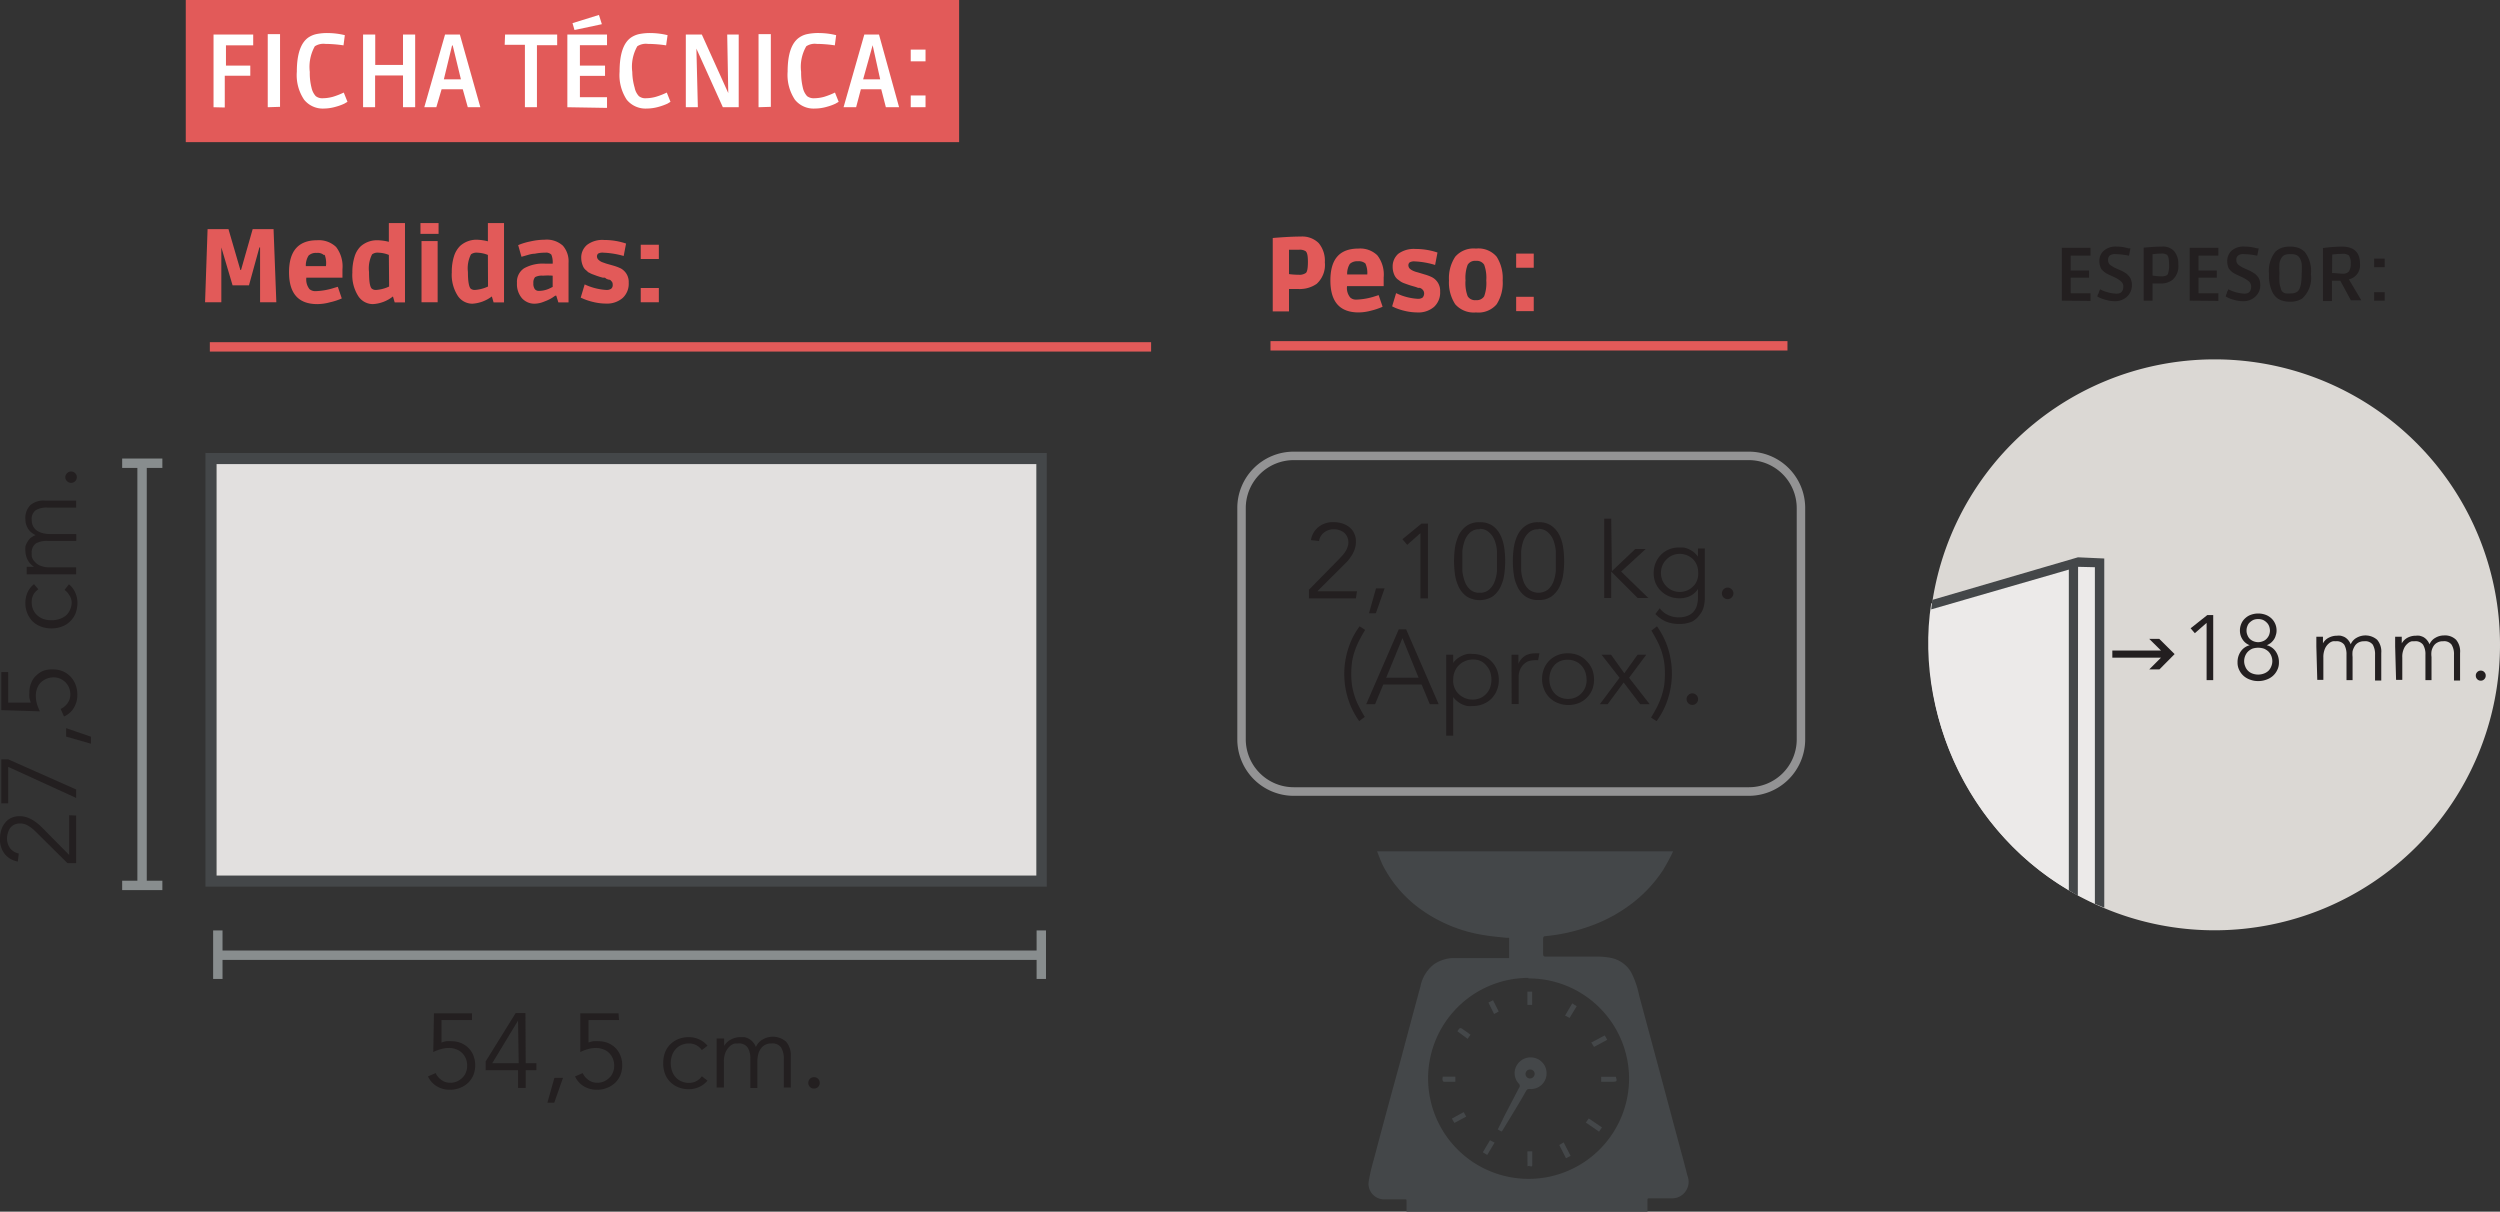<svg xmlns="http://www.w3.org/2000/svg" viewBox="0 0 189.08 91.64"><rect x="0" y="0" width="189.08" height="91.64" fill="#333333" stroke="none"/><defs><style>.cls-1{fill:#e25a59;}.cls-2{fill:#231f20;}.cls-3{fill:#fff;}.cls-4,.cls-5{fill:#444749;}.cls-5{fill-rule:evenodd;}.cls-6{fill:#939394;}.cls-7{fill:#dbd8d4;}.cls-8{fill:#eceae9;}.cls-9{fill:#e2e0df;}.cls-10{fill:#888d8e;}</style></defs><title>RR - Marmol</title><g id="Layer_2" data-name="Layer 2"><g id="Capa_2" data-name="Capa 2"><path class="cls-1" d="M18.83,21.58H17.59l-.85-2.87h0l0,4.15H15.51l.19-5.53h1.58l.9,3.09h.05l.88-3.09h1.58l.21,5.53H19.67l0-4.15h-.05Z"/><path class="cls-1" d="M24,23c-1.43,0-2.14-.8-2.14-2.41s.71-2.42,2.12-2.42a1.89,1.89,0,0,1,1.44.51,2.41,2.41,0,0,1,.48,1.68V21H23.17a1.16,1.16,0,0,0,.24.87.68.68,0,0,0,.47.15,5.11,5.11,0,0,0,1.4-.25l.27-.08.3.88a4.53,4.53,0,0,1-.88.29A3.76,3.76,0,0,1,24,23Zm.51-3.7a.73.73,0,0,0-.57-.17.79.79,0,0,0-.6.2,1.4,1.4,0,0,0-.21.8l1.52,0A1.72,1.72,0,0,0,24.55,19.26Z"/><path class="cls-1" d="M30.63,16.87v6h-.78l-.13-.45h0A2.67,2.67,0,0,1,28.2,23a1.32,1.32,0,0,1-1.1-.6,2.94,2.94,0,0,1-.45-1.78,3.9,3.9,0,0,1,.17-1.22,1.8,1.8,0,0,1,.46-.77,1.85,1.85,0,0,1,1.24-.46,3.71,3.71,0,0,1,.89.12V16.87Zm-1.22,2.41a2.3,2.3,0,0,0-.8-.17.68.68,0,0,0-.47.13,2.34,2.34,0,0,0-.23,1.33c0,.72.07,1.15.22,1.27a.49.49,0,0,0,.3.09,2.74,2.74,0,0,0,1-.26Z"/><path class="cls-1" d="M33.17,17.69H31.8v-.82h1.37Zm-.07,5.17H31.88V18.23H33.1Z"/><path class="cls-1" d="M38.12,16.87v6h-.79l-.13-.45h0a2.72,2.72,0,0,1-1.48.55,1.33,1.33,0,0,1-1.1-.6,2.94,2.94,0,0,1-.45-1.78,3.9,3.9,0,0,1,.17-1.22,1.9,1.9,0,0,1,.46-.77A1.85,1.85,0,0,1,36,18.13a3.85,3.85,0,0,1,.9.12V16.87ZM36.9,19.28a2.4,2.4,0,0,0-.81-.17.68.68,0,0,0-.47.13,2.34,2.34,0,0,0-.23,1.33c0,.72.08,1.15.22,1.27a.49.49,0,0,0,.3.09,2.79,2.79,0,0,0,1-.26Z"/><path class="cls-1" d="M39.48,22.56a1.64,1.64,0,0,1-.38-1.16,1.22,1.22,0,0,1,.54-1.11,2.92,2.92,0,0,1,1.57-.35h.59a1.55,1.55,0,0,0-.1-.68.55.55,0,0,0-.46-.15,3.94,3.94,0,0,0-.8.08c-.29,0-.61.13-1,.23l-.25-.88a4.67,4.67,0,0,1,.92-.28,4.94,4.94,0,0,1,1.08-.13,1.82,1.82,0,0,1,1.38.45A1.79,1.79,0,0,1,43,19.87v3h-.77l-.16-.51H42l-.25.17a3.1,3.1,0,0,1-.57.27,2,2,0,0,1-.77.17A1.28,1.28,0,0,1,39.48,22.56Zm2.32-1.71a4.88,4.88,0,0,0-.74,0,1.08,1.08,0,0,0-.59.11.63.63,0,0,0-.13.45.73.73,0,0,0,.11.46.39.39,0,0,0,.33.13,1.93,1.93,0,0,0,.86-.22l.16-.08Z"/><path class="cls-1" d="M45.63,19.11a.68.68,0,0,0-.39.07.29.29,0,0,0-.09.23.36.36,0,0,0,.14.26.8.8,0,0,0,.26.16l.31.11.53.15a3.74,3.74,0,0,1,.56.21,1.16,1.16,0,0,1,.6,1.08,1.46,1.46,0,0,1-.46,1.16,1.81,1.81,0,0,1-1.28.42,4.1,4.1,0,0,1-.9-.11,4.74,4.74,0,0,1-.74-.23l-.25-.11.3-1a4.47,4.47,0,0,0,1.64.42.6.6,0,0,0,.36-.09.35.35,0,0,0,.12-.31.38.38,0,0,0-.05-.21l-.08-.09a.22.22,0,0,0-.09-.07L46,21.14l-.13-.05L45.75,21,45.59,21l-.25-.07-.21-.07-.27-.1a1.44,1.44,0,0,1-.3-.14c-.05,0-.13-.09-.22-.17a.75.75,0,0,1-.21-.24,1.59,1.59,0,0,1-.17-.69,1.25,1.25,0,0,1,.44-1,1.91,1.91,0,0,1,1.29-.37,5.16,5.16,0,0,1,1.66.27l-.18.94A6.53,6.53,0,0,0,45.63,19.11Z"/><path class="cls-1" d="M48.46,19.59V18.51h1.37v1.08Zm0,3.27V21.78h1.37v1.08Z"/><path class="cls-1" d="M96.26,18c.84-.07,1.55-.11,2.14-.11a1.77,1.77,0,0,1,1.33.49,2.07,2.07,0,0,1,.47,1.46,1.93,1.93,0,0,1-.62,1.63,2.25,2.25,0,0,1-1.35.39l-.74,0v1.69H96.26l0-2.58Zm2.49,1a.82.82,0,0,0-.52-.11c-.27,0-.52,0-.74,0v1.84a5.46,5.46,0,0,0,.73.05.83.83,0,0,0,.55-.14c.1-.09.15-.37.15-.83S98.87,19.11,98.75,19Z"/><path class="cls-1" d="M102.76,23.63c-1.43,0-2.14-.8-2.14-2.42s.7-2.41,2.12-2.41a1.86,1.86,0,0,1,1.43.51,2.38,2.38,0,0,1,.48,1.68v.65h-2.77a1.11,1.11,0,0,0,.25.87.65.65,0,0,0,.46.15,5.05,5.05,0,0,0,1.4-.25l.28-.09.3.88a5.11,5.11,0,0,1-.89.3A3.75,3.75,0,0,1,102.76,23.63Zm.51-3.7a.76.76,0,0,0-.57-.17.81.81,0,0,0-.61.2,1.39,1.39,0,0,0-.2.8l1.52,0A1.72,1.72,0,0,0,103.27,19.93Z"/><path class="cls-1" d="M107,19.77a.66.66,0,0,0-.39.08.27.27,0,0,0-.09.22.35.35,0,0,0,.13.27,1,1,0,0,0,.27.16,1.89,1.89,0,0,0,.31.1l.53.16a3.2,3.2,0,0,1,.55.21,1.15,1.15,0,0,1,.61,1.08,1.47,1.47,0,0,1-.46,1.16,1.81,1.81,0,0,1-1.28.42,4.26,4.26,0,0,1-.91-.11,4.93,4.93,0,0,1-.73-.23l-.25-.12.3-1a4.33,4.33,0,0,0,1.64.43.6.6,0,0,0,.36-.09.46.46,0,0,0,.07-.52l-.08-.1-.09-.07-.11-.05-.13,0-.13-.05-.16-.05-.25-.07-.21-.07-.28-.1a1.3,1.3,0,0,1-.29-.14l-.23-.17a.85.85,0,0,1-.2-.24,1.47,1.47,0,0,1-.17-.69,1.27,1.27,0,0,1,.43-1,2,2,0,0,1,1.3-.36,5.16,5.16,0,0,1,1.66.27l-.18.94A6.18,6.18,0,0,0,107,19.77Z"/><path class="cls-1" d="M110.06,19.42a1.83,1.83,0,0,1,1.57-.62,1.81,1.81,0,0,1,1.56.61,3,3,0,0,1,.46,1.8,3,3,0,0,1-.46,1.81,1.81,1.81,0,0,1-1.56.61,1.86,1.86,0,0,1-1.57-.62,3,3,0,0,1-.47-1.8A2.94,2.94,0,0,1,110.06,19.42Zm2.35,1.79a2.86,2.86,0,0,0-.16-1.19.66.66,0,0,0-.62-.29.65.65,0,0,0-.63.3,2.8,2.8,0,0,0-.16,1.18A2.83,2.83,0,0,0,111,22.4a.65.65,0,0,0,.63.3.66.66,0,0,0,.62-.29A2.88,2.88,0,0,0,112.41,21.21Z"/><path class="cls-1" d="M114.67,20.25V19.18H116v1.07Zm0,3.28V22.45H116v1.08Z"/><rect class="cls-1" x="14.05" width="58.49" height="10.75"/><rect class="cls-1" x="15.87" y="25.88" width="71.19" height="0.71"/><rect class="cls-1" x="96.09" y="25.8" width="39.1" height="0.71"/><path class="cls-2" d="M102.55,45.26H99V44.6l2.26-2.3.25-.27a2.34,2.34,0,0,0,.24-.31,1.26,1.26,0,0,0,.16-.33.94.94,0,0,0,.07-.37,1,1,0,0,0-.09-.42.87.87,0,0,0-.23-.31,1.08,1.08,0,0,0-.35-.19,1.25,1.25,0,0,0-.43-.07,1.13,1.13,0,0,0-.73.24,1,1,0,0,0-.39.65l-.61-.07a1.57,1.57,0,0,1,.58-1,1.74,1.74,0,0,1,1.11-.36,2.27,2.27,0,0,1,.65.09,1.68,1.68,0,0,1,.55.28,1.2,1.2,0,0,1,.37.46,1.31,1.31,0,0,1,.14.64,1.64,1.64,0,0,1-.1.6,2,2,0,0,1-.26.51,2.6,2.6,0,0,1-.36.46l-.42.42-1.78,1.77h3Z"/><path class="cls-2" d="M104.06,46.38h-.52l.53-1.88h.65Z"/><path class="cls-2" d="M108,45.26h-.57V40.32l-1,.89-.36-.43,1.44-1.18H108Z"/><path class="cls-2" d="M111.91,39.5a1.59,1.59,0,0,1,1,.28,1.91,1.91,0,0,1,.58.71,3.27,3.27,0,0,1,.28.95,6.78,6.78,0,0,1,.07,1,7,7,0,0,1-.07,1,3.12,3.12,0,0,1-.28.94,2,2,0,0,1-.58.72,1.87,1.87,0,0,1-2,0,2,2,0,0,1-.59-.72,3.43,3.43,0,0,1-.28-.94,8.85,8.85,0,0,1-.07-1,8.54,8.54,0,0,1,.07-1,3.61,3.61,0,0,1,.28-.95,1.94,1.94,0,0,1,.59-.71A1.58,1.58,0,0,1,111.91,39.5Zm0,.53a1,1,0,0,0-.73.25,1.51,1.51,0,0,0-.4.61,3.37,3.37,0,0,0-.18.79q0,.41,0,.75t0,.75a3.18,3.18,0,0,0,.18.78,1.48,1.48,0,0,0,.4.62,1,1,0,0,0,.73.25,1,1,0,0,0,.73-.25,1.5,1.5,0,0,0,.41-.62,2.78,2.78,0,0,0,.17-.78c0-.28,0-.53,0-.75s0-.48,0-.75a2.93,2.93,0,0,0-.17-.79,1.53,1.53,0,0,0-.41-.61A1,1,0,0,0,111.91,40Z"/><path class="cls-2" d="M116.36,39.5a1.56,1.56,0,0,1,1,.28,1.94,1.94,0,0,1,.59.71,3.27,3.27,0,0,1,.28.95,6.78,6.78,0,0,1,.07,1,7,7,0,0,1-.07,1,3.12,3.12,0,0,1-.28.94,2,2,0,0,1-.59.72,1.63,1.63,0,0,1-1,.28,1.65,1.65,0,0,1-1-.28,1.88,1.88,0,0,1-.59-.72,3.12,3.12,0,0,1-.28-.94,7,7,0,0,1-.07-1,6.78,6.78,0,0,1,.07-1,3.27,3.27,0,0,1,.28-.95,1.85,1.85,0,0,1,.59-.71A1.58,1.58,0,0,1,116.36,39.5Zm0,.53a1,1,0,0,0-.73.25,1.53,1.53,0,0,0-.41.61,3.36,3.36,0,0,0-.17.79q0,.41,0,.75t0,.75a3.17,3.17,0,0,0,.17.78,1.5,1.5,0,0,0,.41.62,1.19,1.19,0,0,0,1.46,0,1.5,1.5,0,0,0,.41-.62,3.17,3.17,0,0,0,.17-.78q0-.42,0-.75t0-.75a3.36,3.36,0,0,0-.17-.79,1.53,1.53,0,0,0-.41-.61A1,1,0,0,0,116.36,40Z"/><path class="cls-2" d="M121.91,43.2l1.77-1.68h.79l-1.86,1.71,2.06,2h-.81l-2-2v2h-.53v-6h.53Z"/><path class="cls-2" d="M125.53,46a1.55,1.55,0,0,0,.6.5,1.78,1.78,0,0,0,.83.19,1.72,1.72,0,0,0,.68-.12,1.07,1.07,0,0,0,.45-.31,1.19,1.19,0,0,0,.25-.47,2.12,2.12,0,0,0,.08-.57v-.67h0a1.51,1.51,0,0,1-.62.54,1.91,1.91,0,0,1-.78.16,2.1,2.1,0,0,1-.76-.14,1.89,1.89,0,0,1-.62-.4,1.81,1.81,0,0,1-.42-.6,1.94,1.94,0,0,1-.15-.76,2.06,2.06,0,0,1,.14-.76,2,2,0,0,1,.4-.62,1.78,1.78,0,0,1,.6-.41,1.87,1.87,0,0,1,.76-.15l.36,0a1.73,1.73,0,0,1,.37.11,2.48,2.48,0,0,1,.38.22,2.36,2.36,0,0,1,.34.36h0v-.62h.52v3.71a3.07,3.07,0,0,1-.07.65,1.53,1.53,0,0,1-.3.63A1.67,1.67,0,0,1,128,47a2.29,2.29,0,0,1-1,.19,2.59,2.59,0,0,1-1-.18,2.45,2.45,0,0,1-.8-.57Zm.09-2.67a1.51,1.51,0,0,0,.11.56,1.37,1.37,0,0,0,.3.45,1.39,1.39,0,0,0,1,.43,1.4,1.4,0,0,0,.54-.1,1.31,1.31,0,0,0,.46-.3,1.1,1.1,0,0,0,.31-.45,1.38,1.38,0,0,0,.1-.59,1.73,1.73,0,0,0-.09-.56,1.48,1.48,0,0,0-.28-.45,1.39,1.39,0,0,0-.45-.31,1.45,1.45,0,0,0-.59-.12,1.39,1.39,0,0,0-1,.43,1.37,1.37,0,0,0-.3.45A1.51,1.51,0,0,0,125.62,43.34Z"/><path class="cls-2" d="M131.1,44.88a.43.43,0,0,1-.87,0,.44.44,0,0,1,.43-.44.42.42,0,0,1,.32.14A.41.41,0,0,1,131.1,44.88Z"/><path class="cls-2" d="M103.25,47.64c-.17.28-.32.54-.45.8a5.37,5.37,0,0,0-.33.78,5.18,5.18,0,0,0-.21.82,6.56,6.56,0,0,0-.06.92,6.42,6.42,0,0,0,.06.91,6.68,6.68,0,0,0,.2.8,4.93,4.93,0,0,0,.32.76c.13.25.27.51.44.79l-.42.32a6,6,0,0,1-.84-1.68,6.27,6.27,0,0,1,0-3.77,5.69,5.69,0,0,1,.87-1.72Z"/><path class="cls-2" d="M104,53.26h-.67l2.46-5.66h.56l2.46,5.66h-.67l-.62-1.49h-2.9Zm.84-2h2.45l-1.22-3Z"/><path class="cls-2" d="M109.38,49.52h.53v.62h0a1.4,1.4,0,0,1,.31-.33,2,2,0,0,1,.37-.22,1.79,1.79,0,0,1,.39-.13,1.84,1.84,0,0,1,.39,0,2.07,2.07,0,0,1,.8.15,1.72,1.72,0,0,1,.63.41,1.86,1.86,0,0,1,.41.62,2.06,2.06,0,0,1,.15.79,2,2,0,0,1-.15.78,1.91,1.91,0,0,1-.41.63,1.86,1.86,0,0,1-.63.41,2.07,2.07,0,0,1-.8.15,2.87,2.87,0,0,1-.39,0,1.79,1.79,0,0,1-.39-.13,1.62,1.62,0,0,1-.37-.23,1.57,1.57,0,0,1-.31-.32h0v2.92h-.53Zm3.42,1.87a1.92,1.92,0,0,0-.1-.59,1.42,1.42,0,0,0-.29-.47A1.25,1.25,0,0,0,112,50a1.41,1.41,0,0,0-.59-.12,1.46,1.46,0,0,0-.6.12,1.38,1.38,0,0,0-.47.31,1.33,1.33,0,0,0-.31.47,1.48,1.48,0,0,0-.12.59A1.4,1.4,0,0,0,110,52a1.25,1.25,0,0,0,.31.47,1.4,1.4,0,0,0,.47.32,1.46,1.46,0,0,0,.6.12,1.41,1.41,0,0,0,.59-.12,1.28,1.28,0,0,0,.44-.32,1.33,1.33,0,0,0,.29-.47A1.81,1.81,0,0,0,112.8,51.39Z"/><path class="cls-2" d="M114.32,50.68c0-.16,0-.33,0-.5s0-.39,0-.66h.52v.69h0a1.22,1.22,0,0,1,.41-.54,1,1,0,0,1,.34-.18,1.25,1.25,0,0,1,.45-.07,1.48,1.48,0,0,1,.39,0l-.1.52a.83.83,0,0,0-.31,0,1.21,1.21,0,0,0-.52.11,1.31,1.31,0,0,0-.36.3,1.33,1.33,0,0,0-.28.79v2.11h-.53Z"/><path class="cls-2" d="M120.56,51.39a2.21,2.21,0,0,1-.14.78,1.9,1.9,0,0,1-1,1,2.12,2.12,0,0,1-.81.15,2,2,0,0,1-.79-.15,1.86,1.86,0,0,1-.63-.41,1.76,1.76,0,0,1-.41-.63,2,2,0,0,1-.15-.78,2.06,2.06,0,0,1,.15-.79,1.84,1.84,0,0,1,1-1,2,2,0,0,1,.79-.15,2.12,2.12,0,0,1,.81.15A1.77,1.77,0,0,1,120,50a1.89,1.89,0,0,1,.42.62A2.26,2.26,0,0,1,120.56,51.39Zm-.57,0a1.66,1.66,0,0,0-.1-.59,1.42,1.42,0,0,0-.29-.47,1.25,1.25,0,0,0-.44-.31,1.38,1.38,0,0,0-.59-.12A1.41,1.41,0,0,0,118,50a1.25,1.25,0,0,0-.44.31,1.58,1.58,0,0,0-.28.47,1.92,1.92,0,0,0-.1.59,1.81,1.81,0,0,0,.1.58,1.47,1.47,0,0,0,.28.47,1.28,1.28,0,0,0,.44.32,1.41,1.41,0,0,0,.59.12,1.38,1.38,0,0,0,.59-.12,1.28,1.28,0,0,0,.44-.32,1.33,1.33,0,0,0,.29-.47A1.57,1.57,0,0,0,120,51.39Z"/><path class="cls-2" d="M122.49,51.26l-1.36-1.74h.72l1,1.4,1-1.4h.66l-1.3,1.74,1.56,2h-.72l-1.25-1.64-1.21,1.64H121Z"/><path class="cls-2" d="M124.87,54.27c.17-.27.32-.54.45-.79a6.5,6.5,0,0,0,.33-.78,5.8,5.8,0,0,0,.21-.82,6.67,6.67,0,0,0,.06-.92,6.56,6.56,0,0,0-.06-.92,5.51,5.51,0,0,0-.2-.8,6.15,6.15,0,0,0-.32-.76c-.13-.25-.28-.51-.44-.79l.42-.32a6,6,0,0,1,.84,1.68,6.5,6.5,0,0,1,.29,1.91,6.33,6.33,0,0,1-.29,1.86,5.81,5.81,0,0,1-.87,1.72Z"/><path class="cls-2" d="M128.43,52.88a.43.43,0,0,1-.87,0,.41.41,0,0,1,.12-.3.42.42,0,0,1,.32-.14.44.44,0,0,1,.43.44Z"/><path class="cls-2" d="M155.94,22.74v-4h2.17v.59l-1.5,0,0,1.13H158V21h-1.39l0,1.18h1.5v.58Z"/><path class="cls-2" d="M160.08,22.21c.34,0,.51-.18.51-.55a.48.48,0,0,0-.19-.39,2,2,0,0,0-.52-.32l-.39-.18-.18-.09-.17-.12-.14-.13a.47.47,0,0,1-.12-.18,1.25,1.25,0,0,1-.1-.48,1,1,0,0,1,.34-.81,1.33,1.33,0,0,1,.95-.31,3,3,0,0,1,.9.13l.16,0-.11.56a5.58,5.58,0,0,0-1-.12.69.69,0,0,0-.46.11.42.42,0,0,0-.12.33.47.47,0,0,0,.15.37,2.6,2.6,0,0,0,.37.23l.34.15.2.09.18.1.18.12.14.15a.68.68,0,0,1,.13.18,1.13,1.13,0,0,1,.11.48,1.19,1.19,0,0,1-.36.9,1.32,1.32,0,0,1-.95.35,2.27,2.27,0,0,1-.62-.09,2.57,2.57,0,0,1-.5-.17l-.18-.09c0-.11.06-.19.09-.25l.05-.16.06-.14A2.92,2.92,0,0,0,160.08,22.21Z"/><path class="cls-2" d="M162.13,18.73c.54-.05,1-.08,1.41-.08a1.13,1.13,0,0,1,.9.35,1.49,1.49,0,0,1,.31,1,1.38,1.38,0,0,1-.42,1.15,1.36,1.36,0,0,1-.89.29l-.64,0v1.3h-.67l0-1.87Zm.67,2.11a4,4,0,0,0,.7.06c.24,0,.39-.06.46-.17a1.92,1.92,0,0,0,.09-.75c0-.39-.06-.63-.16-.71a.75.75,0,0,0-.45-.09,4.26,4.26,0,0,0-.64.05Z"/><path class="cls-2" d="M165.61,22.74v-4h2.17v.59l-1.5,0,0,1.13h1.38V21h-1.38l0,1.18h1.5v.58Z"/><path class="cls-2" d="M169.75,22.21c.34,0,.51-.18.51-.55a.51.51,0,0,0-.19-.39,2.11,2.11,0,0,0-.53-.32l-.38-.18-.18-.09-.18-.12-.13-.13a.68.68,0,0,1-.13-.18,1.45,1.45,0,0,1-.09-.48,1.07,1.07,0,0,1,.33-.81,1.37,1.37,0,0,1,1-.31,3.11,3.11,0,0,1,.9.13l.15,0-.11.56a5.47,5.47,0,0,0-1-.12.64.64,0,0,0-.45.11.39.39,0,0,0-.13.33.44.44,0,0,0,.16.37,2.14,2.14,0,0,0,.37.23l.34.15.19.09.18.1.18.12.15.15a.68.68,0,0,1,.13.18,1.13,1.13,0,0,1,.11.48,1.16,1.16,0,0,1-.37.9,1.3,1.3,0,0,1-.94.35,2.39,2.39,0,0,1-.63-.09,2.84,2.84,0,0,1-.5-.17l-.17-.09c0-.11.06-.19.08-.25s0-.12.06-.16l.05-.14A3,3,0,0,0,169.75,22.21Z"/><path class="cls-2" d="M173.2,22.82a1.85,1.85,0,0,1-.5-.06,1.23,1.23,0,0,1-.44-.19,1.34,1.34,0,0,1-.34-.37,2.82,2.82,0,0,1-.31-1.47,2.33,2.33,0,0,1,.47-1.68,1.39,1.39,0,0,1,.5-.31,1.93,1.93,0,0,1,.62-.09,1.91,1.91,0,0,1,.61.09,1.39,1.39,0,0,1,.5.31,2.33,2.33,0,0,1,.47,1.68,2.12,2.12,0,0,1-.65,1.84A1.61,1.61,0,0,1,173.2,22.82Zm-.57-.75a.55.55,0,0,0,.24.12,1.92,1.92,0,0,0,.39,0,.82.82,0,0,0,.44-.1c.26-.14.38-.6.38-1.38a5.32,5.32,0,0,0,0-.77,1.17,1.17,0,0,0-.17-.46.59.59,0,0,0-.27-.21,1.15,1.15,0,0,0-.4-.05,1.17,1.17,0,0,0-.41.05.52.52,0,0,0-.26.21,1,1,0,0,0-.17.46,4.84,4.84,0,0,0,0,.72,6.41,6.41,0,0,0,0,.7,1.82,1.82,0,0,0,.1.43A.52.52,0,0,0,172.63,22.07Z"/><path class="cls-2" d="M177.11,18.65q1.38,0,1.38,1.29a1.09,1.09,0,0,1-.84,1.19v0l.94,1.58h-.79L177,21.23l-.63,0v1.54h-.68l0-1.88,0-2.13A12,12,0,0,1,177.11,18.65Zm-.73,2c.3,0,.57.05.8.05a.57.57,0,0,0,.47-.17,1,1,0,0,0,.14-.61,1,1,0,0,0-.14-.6.72.72,0,0,0-.5-.12,6.61,6.61,0,0,0-.76.05Z"/><path class="cls-2" d="M179.56,20.21v-.65h.8v.65Zm0,2.53V22.1h.8v.64Z"/><path class="cls-3" d="M16.15,8.11V2.61h3v.82l-2.06,0,0,1.53h1.84v.77H17l0,2.4Z"/><path class="cls-3" d="M20.25,8.11l0-2.53,0-3h.93l0,2.43,0,3.07Z"/><path class="cls-3" d="M24.5,8.21A1.81,1.81,0,0,1,23,7.54a3.32,3.32,0,0,1-.55-2.12c0-1.33.3-2.19.88-2.59a1.78,1.78,0,0,1,.59-.25,4.1,4.1,0,0,1,.91-.08,5.56,5.56,0,0,1,1.25.16l-.1.77a9.93,9.93,0,0,0-1.37-.11,1.21,1.21,0,0,0-.8.18,3.2,3.2,0,0,0-.38,1.94,4.45,4.45,0,0,0,.13,1.19,1.39,1.39,0,0,0,.32.64.79.79,0,0,0,.54.16,3,3,0,0,0,.76-.11A5.73,5.73,0,0,0,26,7l.28.7-.24.14a3.73,3.73,0,0,1-.63.23A3.4,3.4,0,0,1,24.5,8.21Z"/><path class="cls-3" d="M27.46,8.11V2.61h.92l0,2.3h2.1l0-2.3h.92v5.5h-.92l0-2.4H28.37v2.4Z"/><path class="cls-3" d="M32.09,8.11l1.57-5.5h1.12l1.55,5.5h-.95L35,6.75H33.4L33,8.11ZM33.57,6h1.29l-.62-2.56h-.05Z"/><path class="cls-3" d="M38.2,2.61h3.94v.81l-1.53,0V8.11h-.91l0-4.72-1.53,0Z"/><path class="cls-3" d="M42.91,8.11V2.61h3v.81l-2.05,0,0,1.54h1.9v.78h-1.9l0,1.61,2.05,0v.81Zm.54-5.84-.15-.52,2-.62.22.7Z"/><path class="cls-3" d="M48.91,8.21a1.83,1.83,0,0,1-1.51-.67,3.39,3.39,0,0,1-.54-2.12c0-1.33.29-2.19.88-2.59a1.78,1.78,0,0,1,.59-.25,4.1,4.1,0,0,1,.91-.08,5.56,5.56,0,0,1,1.25.16l-.11.77A9.67,9.67,0,0,0,49,3.32a1.19,1.19,0,0,0-.8.18,3.13,3.13,0,0,0-.38,1.94A4.45,4.45,0,0,0,48,6.63a1.3,1.3,0,0,0,.32.64.77.77,0,0,0,.54.16,2.9,2.9,0,0,0,.75-.11A5.34,5.34,0,0,0,50.43,7l.28.7-.23.14a4.6,4.6,0,0,1-.63.23A3.4,3.4,0,0,1,48.91,8.21Z"/><path class="cls-3" d="M51.87,8.11V2.61h1.21l2,4.43h0L55,2.61h.87v5.5h-1.2l-2-4.43h0l.11,4.43Z"/><path class="cls-3" d="M57.37,8.11l0-2.53,0-3h.93l0,2.43,0,3.07Z"/><path class="cls-3" d="M61.62,8.21a1.81,1.81,0,0,1-1.5-.67,3.38,3.38,0,0,1-.55-2.12c0-1.33.3-2.19.89-2.59a1.62,1.62,0,0,1,.59-.25A4,4,0,0,1,62,2.5a5.48,5.48,0,0,1,1.24.16l-.1.77a9.81,9.81,0,0,0-1.37-.11,1.16,1.16,0,0,0-.79.18,3.11,3.11,0,0,0-.39,1.94,4.9,4.9,0,0,0,.13,1.19,1.39,1.39,0,0,0,.32.64.82.82,0,0,0,.55.16,2.9,2.9,0,0,0,.75-.11A5.73,5.73,0,0,0,63.15,7l.28.7-.24.14a3.73,3.73,0,0,1-.63.23A3.34,3.34,0,0,1,61.62,8.21Z"/><path class="cls-3" d="M63.8,8.11l1.57-5.5h1.11L68,8.11h-1l-.35-1.36H65.11l-.36,1.36ZM65.28,6h1.29L66,3.42h0Z"/><path class="cls-3" d="M68.88,4.64V3.75H70v.89Zm0,3.47V7.22H70v.89Z"/><path class="cls-4" d="M124.6,91.64H106.38c0-.24,0-.48,0-.72s0-.21-.21-.21c-.5,0-1,0-1.5,0a1.18,1.18,0,0,1-1.14-1.43,15,15,0,0,1,.38-1.61c.65-2.47,1.32-4.93,2-7.4q.75-2.83,1.52-5.66a2.81,2.81,0,0,1,1-1.66,2.68,2.68,0,0,1,1.57-.49c1.29,0,2.59,0,3.89,0h.25V70.93l-.19,0c-.54-.06-1.08-.1-1.62-.19a11.12,11.12,0,0,1-5.2-2.21,9.35,9.35,0,0,1-2.5-3c-.19-.36-.32-.76-.48-1.14h22.39a15.72,15.72,0,0,1-.75,1.4,10.24,10.24,0,0,1-2.06,2.3,11.48,11.48,0,0,1-3.6,2,13.63,13.63,0,0,1-3.22.71c-.15,0-.21.07-.2.23,0,.35,0,.71,0,1.06,0,.2,0,.26.25.26h3.78a5.44,5.44,0,0,1,1,.08,2.28,2.28,0,0,1,1.64,1.13,6.74,6.74,0,0,1,.59,1.72l1.44,5.35,1.47,5.49c.25.93.51,1.86.74,2.79a1.25,1.25,0,0,1-1.25,1.72c-.53,0-1.06,0-1.58,0-.15,0-.2,0-.19.19Zm-9-17.68a7.6,7.6,0,1,0,7.61,7.59A7.59,7.59,0,0,0,115.59,74Z"/><path class="cls-5" d="M113.56,85.58l-.28-.16c.16-.32.32-.64.49-1l1.11-2.13a.23.23,0,0,0,0-.32,1.16,1.16,0,0,1-.15-1.42,1.21,1.21,0,0,1,1.33-.54,1.19,1.19,0,0,1,.91,1.15,1.18,1.18,0,0,1-1.3,1.2c-.15,0-.2.07-.26.17-.56,1-1.13,1.9-1.7,2.85A.63.63,0,0,1,113.56,85.58Zm2.51-4.34a.33.33,0,0,0-.34-.35.33.33,0,0,0-.35.33.34.34,0,0,0,.33.35A.37.37,0,0,0,116.07,81.24Z"/><path class="cls-5" d="M118.79,87.42l-.35.18-.51-1,.33-.2Z"/><path class="cls-5" d="M121.16,85.27l-.22.32c-.33-.23-.64-.45-1-.69l.22-.31Z"/><path class="cls-5" d="M121.1,81.82c0-.14,0-.26,0-.38h1.11c.12.32.07.38-.25.38Z"/><path class="cls-5" d="M121.37,78.31l.19.33-1,.54-.21-.33Z"/><path class="cls-5" d="M115.52,87.08l.37,0c0,.36,0,.69,0,1s-.23,0-.36.14Z"/><path class="cls-5" d="M112.48,87.35l-.33-.2.54-.91.35.18Z"/><path class="cls-5" d="M119.25,76.1c-.18.3-.36.58-.54.89l-.34-.18c.18-.31.35-.61.54-.92Z"/><path class="cls-5" d="M110,84.93l-.19-.33.89-.49.19.34Z"/><path class="cls-5" d="M115.52,76v-1h.36v1Z"/><path class="cls-5" d="M113,76.69c-.15-.3-.28-.57-.43-.86l.35-.18.43.85Z"/><path class="cls-5" d="M109.12,81.43h.95c0,.13,0,.24,0,.39-.31,0-.59,0-.88,0,0,0-.08-.08-.09-.13A1,1,0,0,1,109.12,81.43Z"/><path class="cls-5" d="M110.23,78a1,1,0,0,1,.16-.22.14.14,0,0,1,.15,0c.23.15.45.31.68.48-.08.1-.14.2-.22.31Z"/><path class="cls-6" d="M132.27,60.19H97.84a4.27,4.27,0,0,1-4.26-4.27V38.42a4.26,4.26,0,0,1,4.26-4.26h34.43a4.26,4.26,0,0,1,4.26,4.26v17.5A4.27,4.27,0,0,1,132.27,60.19ZM97.84,34.8a3.63,3.63,0,0,0-3.62,3.62v17.5a3.63,3.63,0,0,0,3.62,3.62h34.43a3.62,3.62,0,0,0,3.62-3.62V38.42a3.63,3.63,0,0,0-3.62-3.62Z"/><path class="cls-7" d="M189.08,48.77a21.59,21.59,0,1,1-21.59-21.59A21.58,21.58,0,0,1,189.08,48.77Z"/><path class="cls-8" d="M146.06,45.64c-1.4,9.1,3.77,19.18,12.86,22.9L159,42.66l-1.9-.25C157,42.39,151.81,43.94,146.06,45.64Z"/><polygon class="cls-4" points="157.16 42.15 157.16 42.15 146.15 45.37 146.06 46.09 156.47 43.08 156.47 67.34 157.15 67.75 157.17 42.87 158.44 42.9 158.44 68.36 159.15 68.65 159.15 42.24 157.16 42.15"/><path class="cls-2" d="M167.39,51.44h-.5V47.11l-.89.78-.32-.37,1.26-1h.45Z"/><path class="cls-2" d="M170.15,48.8a1.11,1.11,0,0,1-.3-.17,1.09,1.09,0,0,1-.23-.25,1.26,1.26,0,0,1-.16-.33,1.36,1.36,0,0,1-.05-.36,1.29,1.29,0,0,1,.11-.53,1.15,1.15,0,0,1,.3-.41,1.22,1.22,0,0,1,.44-.26,1.64,1.64,0,0,1,1.07,0,1.31,1.31,0,0,1,.44.26,1.24,1.24,0,0,1,.41.94,1,1,0,0,1-.06.36,1,1,0,0,1-.15.33,1.37,1.37,0,0,1-.23.25,1.52,1.52,0,0,1-.3.17h0a1.17,1.17,0,0,1,.67.46,1.41,1.41,0,0,1,.25.84,1.21,1.21,0,0,1-.13.58,1.37,1.37,0,0,1-.34.45,1.44,1.44,0,0,1-.5.28,1.72,1.72,0,0,1-.6.1,1.63,1.63,0,0,1-.59-.1,1.44,1.44,0,0,1-.5-.28,1.37,1.37,0,0,1-.34-.45,1.21,1.21,0,0,1-.13-.58,1.41,1.41,0,0,1,.25-.84,1.17,1.17,0,0,1,.67-.46ZM171.86,50a1.06,1.06,0,0,0-.08-.4,1,1,0,0,0-.21-.32,1.17,1.17,0,0,0-.34-.22,1.42,1.42,0,0,0-.88,0,1.12,1.12,0,0,0-.33.22,1,1,0,0,0-.21.32,1.06,1.06,0,0,0-.08.4,1,1,0,0,0,.08.4.9.9,0,0,0,.54.54,1.25,1.25,0,0,0,.88,0,1,1,0,0,0,.34-.21.93.93,0,0,0,.21-.33A1,1,0,0,0,171.86,50Zm-.18-2.31a1,1,0,0,0-.07-.35.77.77,0,0,0-.19-.27.92.92,0,0,0-.28-.19,1,1,0,0,0-.35-.06,1,1,0,0,0-.35.06,1.07,1.07,0,0,0-.28.19.64.64,0,0,0-.18.27.84.84,0,0,0-.07.35.81.81,0,0,0,.07.35.75.75,0,0,0,.18.28.84.84,0,0,0,.28.18,1,1,0,0,0,.35.07,1,1,0,0,0,.35-.07.75.75,0,0,0,.28-.18.92.92,0,0,0,.19-.28A1,1,0,0,0,171.68,47.73Z"/><path class="cls-2" d="M175.19,48.89c0-.12,0-.25,0-.37l0-.36h.5v.5h0a1,1,0,0,1,.46-.44,1.31,1.31,0,0,1,.59-.14,1.46,1.46,0,0,1,.29,0,1.66,1.66,0,0,1,.29.1,1,1,0,0,1,.26.21,1.23,1.23,0,0,1,.21.34,1,1,0,0,1,.44-.49,1.35,1.35,0,0,1,1.56.15,1.37,1.37,0,0,1,.31,1v2.08h-.47V49.52a1.45,1.45,0,0,0-.17-.76.71.71,0,0,0-.65-.26.87.87,0,0,0-.44.1.72.72,0,0,0-.28.27,1.45,1.45,0,0,0-.16.38,2.12,2.12,0,0,0,0,.44v1.75h-.46V49.52a1.45,1.45,0,0,0-.17-.76.72.72,0,0,0-.65-.26,1,1,0,0,0-.2,0,.71.71,0,0,0-.31.16,1.08,1.08,0,0,0-.29.38,1.6,1.6,0,0,0-.13.69v1.69h-.46Z"/><path class="cls-2" d="M181.15,48.89c0-.12,0-.25,0-.37s0-.24,0-.36h.5v.5h0a1.08,1.08,0,0,1,.46-.44,1.32,1.32,0,0,1,.6-.14,1.37,1.37,0,0,1,.28,0,1.42,1.42,0,0,1,.29.1,1,1,0,0,1,.26.21,1.23,1.23,0,0,1,.21.34,1,1,0,0,1,.44-.49,1.27,1.27,0,0,1,.64-.18,1.2,1.2,0,0,1,.93.33,1.37,1.37,0,0,1,.3,1v2.08h-.46V49.52a1.36,1.36,0,0,0-.18-.76.7.7,0,0,0-.65-.26.81.81,0,0,0-.43.1.75.75,0,0,0-.29.27,1.16,1.16,0,0,0-.15.38,1.61,1.61,0,0,0,0,.44v1.75h-.46V49.52a1.36,1.36,0,0,0-.18-.76.71.71,0,0,0-.65-.26l-.19,0a.66.66,0,0,0-.31.16,1,1,0,0,0-.29.38,1.46,1.46,0,0,0-.13.69v1.69h-.47Z"/><path class="cls-2" d="M188,51.1a.37.37,0,0,1-.1.26.34.34,0,0,1-.27.12.35.35,0,0,1-.28-.12.37.37,0,0,1-.1-.26.35.35,0,0,1,.1-.26.35.35,0,0,1,.28-.12.34.34,0,0,1,.27.12A.35.35,0,0,1,188,51.1Z"/><polygon class="cls-2" points="163.31 48.32 162.55 48.32 163.44 49.2 159.76 49.2 159.76 49.74 163.44 49.74 162.55 50.63 163.32 50.63 164.47 49.47 163.31 48.32"/><rect class="cls-9" x="15.96" y="34.68" width="62.79" height="31.96"/><path class="cls-4" d="M79.17,67.06H15.54V34.26H79.17Zm-62.79-.84h62V35.1H16.38Z"/><path class="cls-2" d="M5.76,61.68v3.6H5.1L2.8,63l-.27-.26a2.26,2.26,0,0,0-.31-.23,1.29,1.29,0,0,0-.33-.17,1.15,1.15,0,0,0-.37-.06,1,1,0,0,0-.42.08.9.9,0,0,0-.31.24A1,1,0,0,0,.6,63a1.27,1.27,0,0,0,.17,1.16,1.09,1.09,0,0,0,.65.39l-.07.61a1.61,1.61,0,0,1-1-.58A1.77,1.77,0,0,1,0,63.44a2.32,2.32,0,0,1,.09-.65,1.54,1.54,0,0,1,.28-.54,1.22,1.22,0,0,1,.46-.38,1.44,1.44,0,0,1,.64-.14,1.64,1.64,0,0,1,.6.1,2.45,2.45,0,0,1,.51.26,4.06,4.06,0,0,1,.46.36c.14.14.29.28.42.42l1.77,1.79v-3Z"/><path class="cls-2" d="M.62,57.43l5.14,2.28v.64L.62,58v2.76H.1V57.43Z"/><path class="cls-2" d="M6.88,55.72v.53L5,55.71v-.64Z"/><path class="cls-2" d="M.62,50.83v2.31l1.71,0a2.72,2.72,0,0,1-.11-.38,2.43,2.43,0,0,1,0-.38,1.9,1.9,0,0,1,.14-.73,1.47,1.47,0,0,1,.38-.56,1.7,1.7,0,0,1,.57-.37A2,2,0,0,1,4,50.63a1.86,1.86,0,0,1,.75.14,1.82,1.82,0,0,1,.58.4,1.86,1.86,0,0,1,.38.6,2.14,2.14,0,0,1,.14.76,1.88,1.88,0,0,1-.26,1,1.62,1.62,0,0,1-.75.66l-.25-.57a1.37,1.37,0,0,0,.53-.45,1.14,1.14,0,0,0,.2-.66,1.45,1.45,0,0,0-.1-.51,1.56,1.56,0,0,0-.27-.4,1.41,1.41,0,0,0-.4-.27,1.18,1.18,0,0,0-.5-.1,1.41,1.41,0,0,0-.54.11,1.39,1.39,0,0,0-.43.28,1.25,1.25,0,0,0-.27.44,1.47,1.47,0,0,0-.1.56,2.49,2.49,0,0,0,.08.61,3.57,3.57,0,0,0,.23.57L.1,53.71V50.83Z"/><path class="cls-2" d="M2.9,44.57a1.2,1.2,0,0,0-.36.38,1.13,1.13,0,0,0-.14.56,1.36,1.36,0,0,0,.1.58,1.23,1.23,0,0,0,.32.45,1.47,1.47,0,0,0,.47.28,1.93,1.93,0,0,0,.6.09,1.87,1.87,0,0,0,.59-.09A1.41,1.41,0,0,0,5,46.54a1.21,1.21,0,0,0,.31-.45,1.36,1.36,0,0,0,.11-.58A1,1,0,0,0,5.23,45a1.07,1.07,0,0,0-.35-.38l.33-.43a1.61,1.61,0,0,1,.48.63,1.86,1.86,0,0,1,.17.74,2.39,2.39,0,0,1-.14.82A1.83,1.83,0,0,1,5.3,47a1.72,1.72,0,0,1-.62.39,2.3,2.3,0,0,1-.79.14,2.26,2.26,0,0,1-.79-.14A1.86,1.86,0,0,1,2.47,47a2,2,0,0,1-.41-.63,2,2,0,0,1-.14-.82,2,2,0,0,1,.16-.74,1.74,1.74,0,0,1,.49-.63Z"/><path class="cls-2" d="M2.85,43.44H2.43l-.41,0v-.57h.56a1.32,1.32,0,0,1-.49-.53,1.59,1.59,0,0,1-.17-.68,1.82,1.82,0,0,1,0-.32A1.06,1.06,0,0,1,2.07,41a1.2,1.2,0,0,1,.23-.3,1.4,1.4,0,0,1,.4-.23A1.28,1.28,0,0,1,2.13,40a1.37,1.37,0,0,1-.21-.72A1.39,1.39,0,0,1,2.3,38.2a1.54,1.54,0,0,1,1.08-.34H5.76v.53H3.58a1.57,1.57,0,0,0-.88.2.82.82,0,0,0-.3.74,1,1,0,0,0,.12.5.92.92,0,0,0,.3.32,1.57,1.57,0,0,0,.44.18,2.1,2.1,0,0,0,.51.06h2v.52H3.58a1.66,1.66,0,0,0-.88.2.85.85,0,0,0-.3.75,1.94,1.94,0,0,0,0,.22.78.78,0,0,0,.18.35,1.18,1.18,0,0,0,.43.34,1.91,1.91,0,0,0,.8.14H5.76v.53Z"/><path class="cls-2" d="M5.38,35.66a.44.44,0,0,1,.3.12.43.43,0,0,1,0,.62.44.44,0,0,1-.3.12.41.41,0,0,1-.3-.12.41.41,0,0,1,0-.62A.41.41,0,0,1,5.38,35.66Z"/><path class="cls-2" d="M35.7,77.15H33.39l0,1.7a1.7,1.7,0,0,1,.37-.1,2.58,2.58,0,0,1,.39,0,1.9,1.9,0,0,1,.73.14,1.79,1.79,0,0,1,.56.38,1.65,1.65,0,0,1,.37.58,1.88,1.88,0,0,1,.13.72,2,2,0,0,1-.14.75,1.82,1.82,0,0,1-.4.58,1.91,1.91,0,0,1-.61.38,2,2,0,0,1-.75.14,1.88,1.88,0,0,1-1-.26,1.69,1.69,0,0,1-.67-.75l.58-.25a1.3,1.3,0,0,0,.45.53,1.08,1.08,0,0,0,.66.2,1.18,1.18,0,0,0,.5-.1,1.28,1.28,0,0,0,.4-.27,1,1,0,0,0,.27-.4,1.16,1.16,0,0,0,.1-.49,1.31,1.31,0,0,0-.39-1,1.16,1.16,0,0,0-.44-.27,1.47,1.47,0,0,0-.56-.1,2.08,2.08,0,0,0-.6.09,2.8,2.8,0,0,0-.57.22l.05-2.93H35.7Z"/><path class="cls-2" d="M39.76,80.41h.81v.53h-.81v1.34h-.58V80.94H36.73v-.66L39,76.62h.74Zm-.58-3.22h0l-1.95,3.22h2Z"/><path class="cls-2" d="M41.92,83.4H41.4l.53-1.88h.65Z"/><path class="cls-2" d="M46.82,77.15H44.51l0,1.7a1.7,1.7,0,0,1,.37-.1,2.58,2.58,0,0,1,.39,0,1.94,1.94,0,0,1,.73.14,1.79,1.79,0,0,1,.56.38,1.65,1.65,0,0,1,.37.58,1.88,1.88,0,0,1,.13.72,2,2,0,0,1-.14.75,1.82,1.82,0,0,1-.4.58,2,2,0,0,1-.61.38,2,2,0,0,1-.75.14,1.88,1.88,0,0,1-1-.26,1.69,1.69,0,0,1-.67-.75l.58-.25a1.3,1.3,0,0,0,.45.53,1.08,1.08,0,0,0,.66.2,1.18,1.18,0,0,0,.5-.1,1.41,1.41,0,0,0,.4-.27,1,1,0,0,0,.27-.4,1.16,1.16,0,0,0,.1-.49,1.31,1.31,0,0,0-.39-1,1.16,1.16,0,0,0-.44-.27,1.47,1.47,0,0,0-.56-.1,2.08,2.08,0,0,0-.6.09,2.8,2.8,0,0,0-.57.22l0-2.93h2.89Z"/><path class="cls-2" d="M53.08,79.42a1.15,1.15,0,0,0-.94-.5,1.38,1.38,0,0,0-.59.11,1.14,1.14,0,0,0-.44.31,1.31,1.31,0,0,0-.28.47,1.85,1.85,0,0,0,0,1.2,1.31,1.31,0,0,0,.28.47,1.14,1.14,0,0,0,.44.31,1.38,1.38,0,0,0,.59.11,1.15,1.15,0,0,0,.94-.5l.43.33a1.77,1.77,0,0,1-.63.48,1.9,1.9,0,0,1-.74.17,2.14,2.14,0,0,1-.82-.14,1.86,1.86,0,0,1-.63-.41,1.74,1.74,0,0,1-.4-.63,2.26,2.26,0,0,1-.13-.79,2.3,2.3,0,0,1,.13-.79,1.74,1.74,0,0,1,.4-.63,1.86,1.86,0,0,1,.63-.41,2.14,2.14,0,0,1,.82-.14,1.9,1.9,0,0,1,.74.17,1.77,1.77,0,0,1,.63.48Z"/><path class="cls-2" d="M54.2,79.37c0-.14,0-.28,0-.42l0-.41h.57v.57h0a1.22,1.22,0,0,1,.53-.5,1.55,1.55,0,0,1,.68-.17l.32,0a1.31,1.31,0,0,1,.33.12,1.13,1.13,0,0,1,.3.24,1.23,1.23,0,0,1,.24.39,1.17,1.17,0,0,1,.51-.57,1.52,1.52,0,0,1,1.78.17,1.59,1.59,0,0,1,.35,1.09v2.37h-.53V80.1a1.6,1.6,0,0,0-.2-.87.8.8,0,0,0-.74-.31.91.91,0,0,0-.82.43,1,1,0,0,0-.18.43,2.1,2.1,0,0,0-.06.51v2h-.53V80.1a1.6,1.6,0,0,0-.2-.87.8.8,0,0,0-.74-.31l-.22,0a.87.87,0,0,0-.36.18,1.39,1.39,0,0,0-.33.43,1.75,1.75,0,0,0-.15.8v1.92H54.2Z"/><path class="cls-2" d="M62,81.9a.44.44,0,0,1-.12.3.4.4,0,0,1-.31.13.41.41,0,0,1-.32-.13.44.44,0,0,1,0-.6.41.41,0,0,1,.32-.13.4.4,0,0,1,.31.13A.44.44,0,0,1,62,81.9Z"/><rect class="cls-10" x="10.39" y="35.1" width="0.71" height="31.77"/><rect class="cls-10" x="16.76" y="71.89" width="62.1" height="0.71"/><rect class="cls-10" x="16.12" y="70.37" width="0.71" height="3.67"/><rect class="cls-10" x="78.4" y="70.37" width="0.71" height="3.67"/><rect class="cls-10" x="9.24" y="66.61" width="3.04" height="0.71"/><rect class="cls-10" x="9.24" y="34.68" width="3.04" height="0.71"/></g></g></svg>